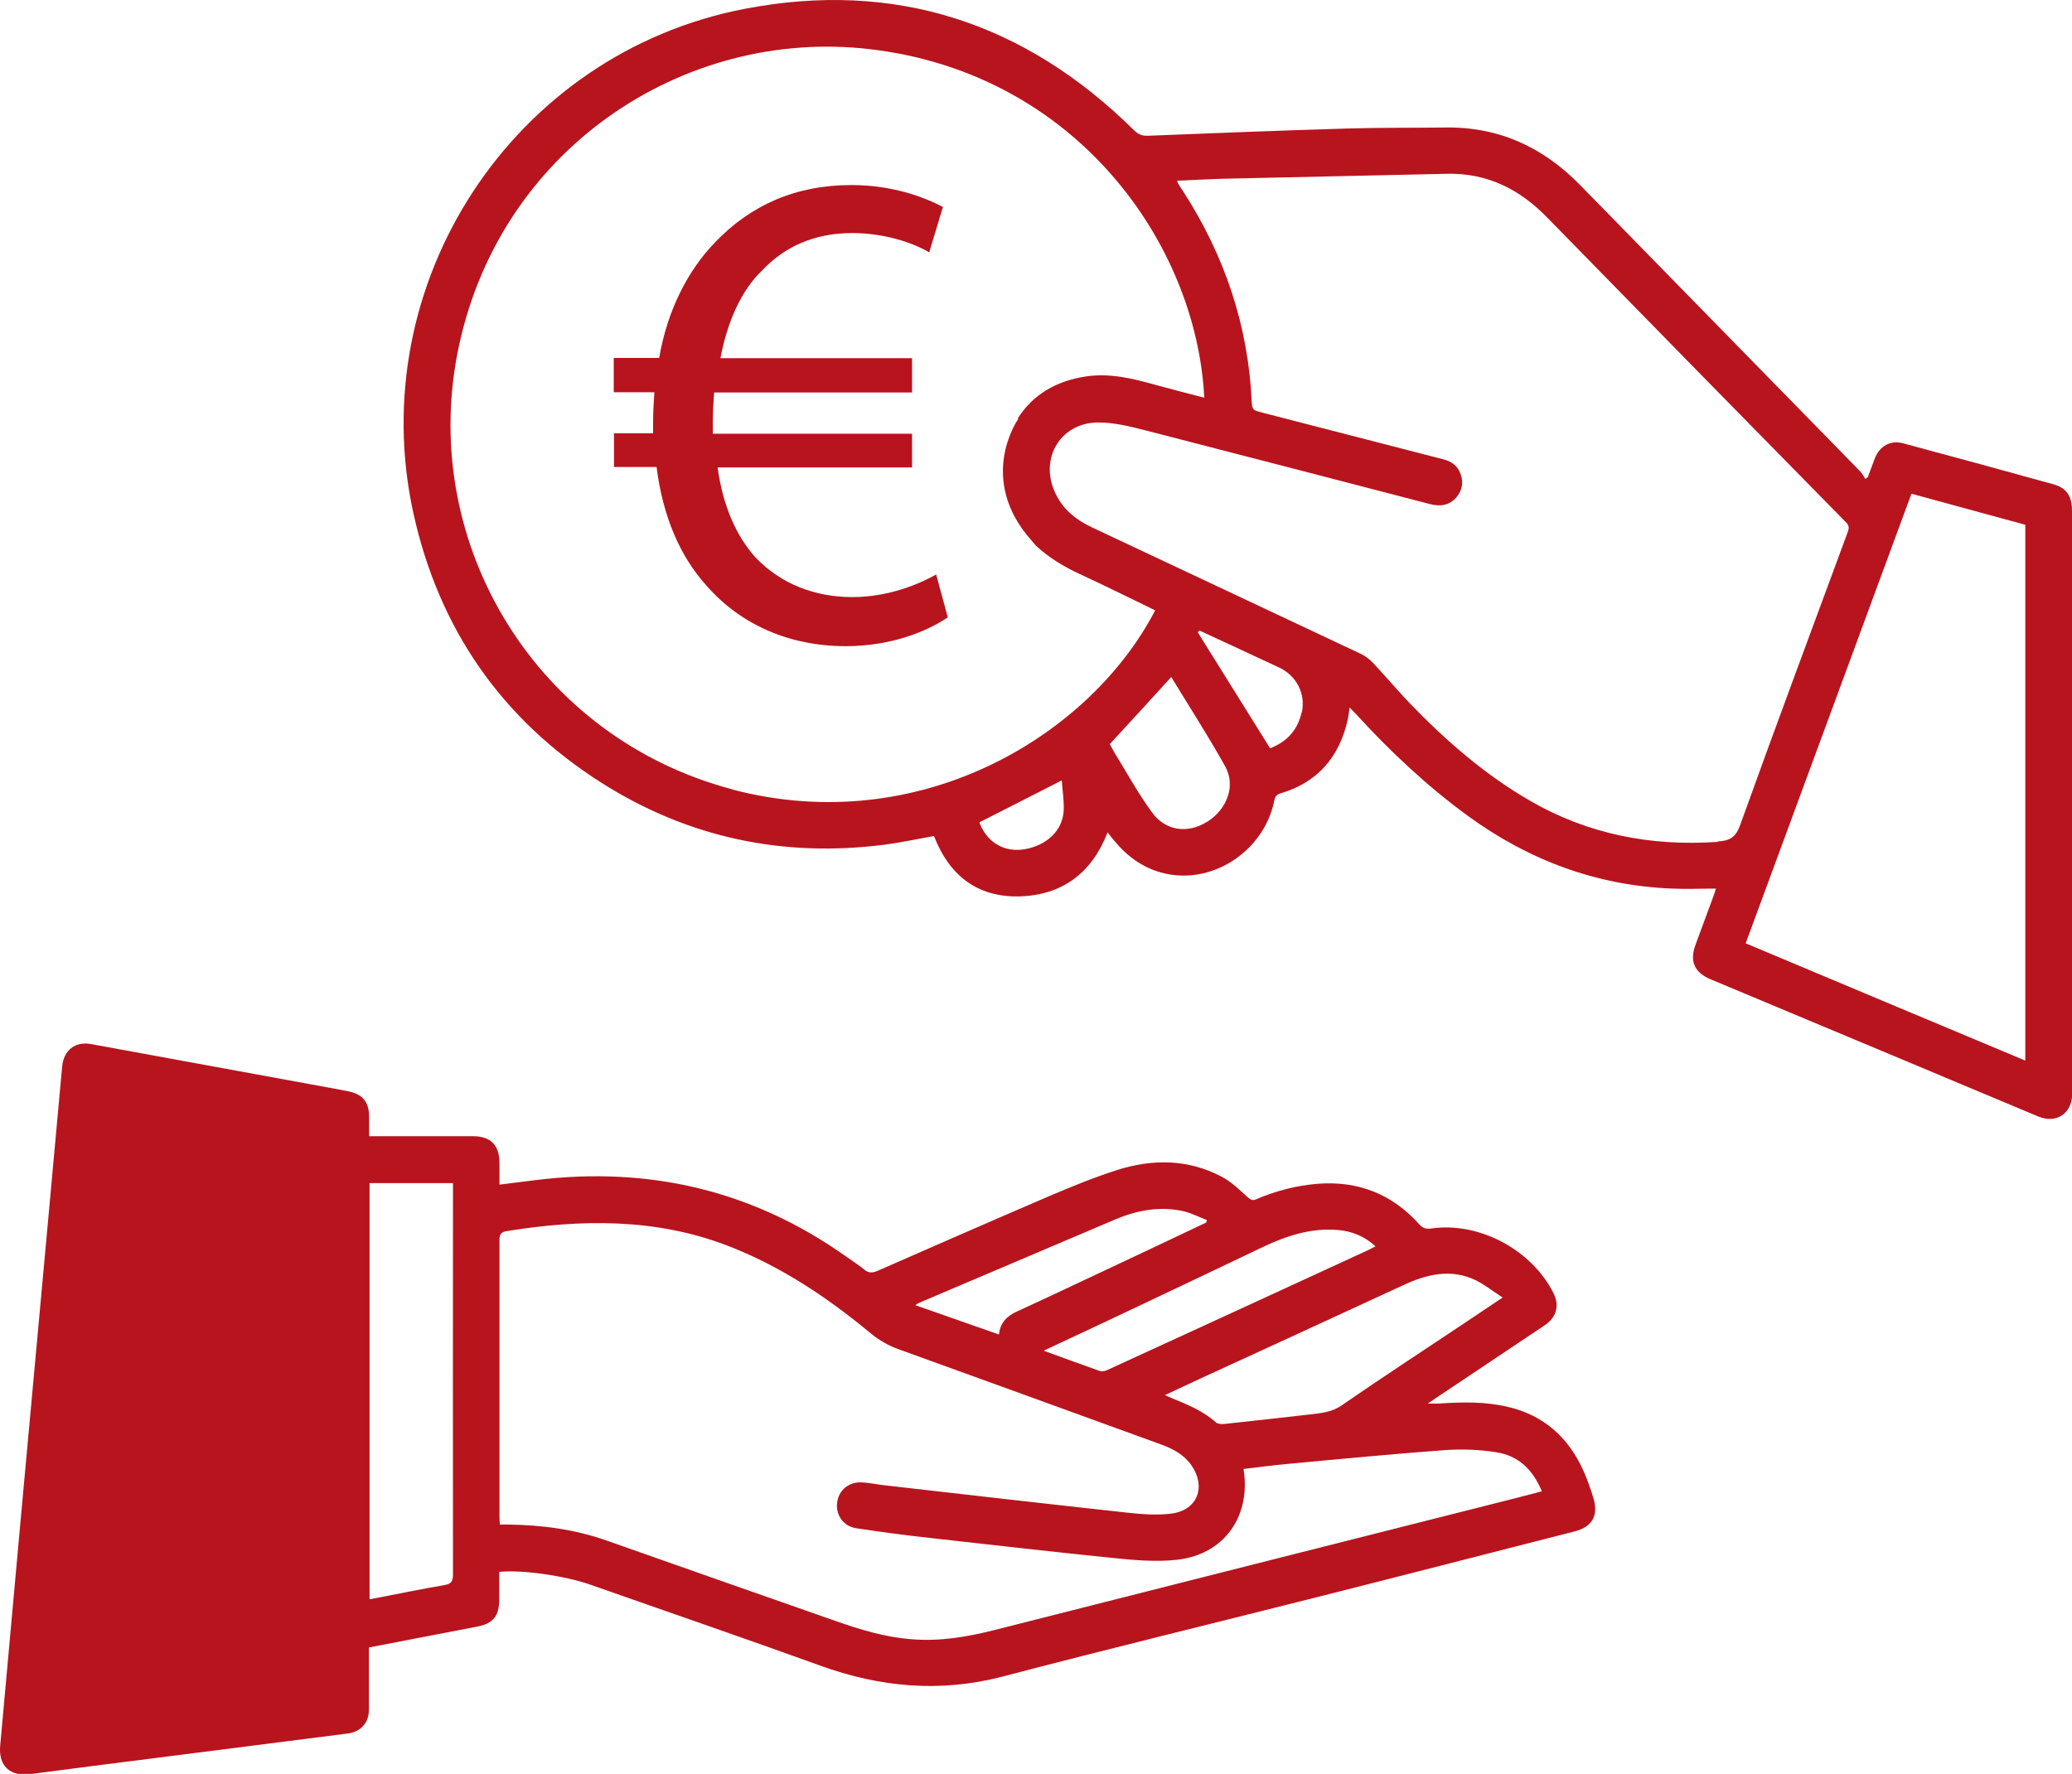 <svg xmlns="http://www.w3.org/2000/svg" id="Livello_1" viewBox="0 0 95.37 81.67"><defs><style>.cls-1{fill:#b8141e;}</style></defs><g><path class="cls-1" d="M16.99,52.31h.52c1.42,0,2.83,0,4.25,0,.83,0,1.23,.41,1.23,1.25,0,.31,0,.63,0,.98,.58-.07,1.13-.14,1.68-.21,5.2-.64,9.97,.47,14.26,3.51,.28,.2,.58,.39,.85,.61,.2,.17,.37,.16,.61,.06,2.62-1.15,5.25-2.3,7.88-3.43,1.03-.44,2.08-.87,3.14-1.21,1.63-.52,3.27-.51,4.81,.3,.45,.23,.83,.61,1.21,.95,.14,.12,.22,.17,.4,.09,.91-.39,1.85-.63,2.83-.71,1.87-.14,3.42,.48,4.67,1.87,.16,.18,.31,.22,.55,.19,2.2-.32,4.63,.98,5.63,2.99,.28,.57,.13,1.11-.43,1.48-1.57,1.05-3.14,2.1-4.71,3.15-.19,.12-.37,.25-.65,.44,.22,0,.36,0,.49,0,1.07-.07,2.13-.1,3.19,.15,1.67,.39,2.8,1.42,3.49,2.96,.18,.41,.33,.84,.46,1.27,.23,.8-.08,1.31-.89,1.51-3.92,1-7.83,2.01-11.75,3-4.86,1.23-9.73,2.41-14.57,3.68-2.88,.75-5.64,.49-8.4-.51-3.51-1.27-7.04-2.48-10.56-3.72-1.19-.42-3.2-.7-4.2-.59,0,.41,0,.84,0,1.26,0,.77-.28,1.12-1.02,1.26-1.64,.32-3.29,.63-4.98,.96,0,.12,0,.24,0,.36,0,.83,0,1.67,0,2.5,0,.61-.37,1.02-.97,1.1-3.03,.39-6.07,.77-9.1,1.16-1.84,.23-3.68,.47-5.52,.71-.93,.12-1.47-.38-1.38-1.32,.33-3.61,.65-7.21,.98-10.82,.39-4.29,.79-8.58,1.18-12.87,.23-2.52,.46-5.04,.69-7.56,.07-.75,.59-1.18,1.34-1.04,3.38,.62,6.76,1.24,10.15,1.86,.55,.1,1.11,.2,1.66,.31,.68,.13,.98,.49,.98,1.19,0,.28,0,.56,0,.89Zm40.25,15.3c0,.08,.01,.13,.02,.17,.27,2.11-.96,3.79-3.07,4.03-.97,.11-1.98,.02-2.95-.08-2.77-.28-5.55-.6-8.32-.91-1.17-.13-2.34-.28-3.51-.46-.59-.09-.95-.61-.88-1.17,.07-.59,.55-.98,1.16-.94,.34,.02,.67,.09,1,.13,3.75,.43,7.51,.86,11.26,1.27,.67,.07,1.36,.12,2.01,.03,1.18-.18,1.56-1.25,.87-2.23-.34-.48-.83-.74-1.37-.94-4.02-1.46-8.05-2.93-12.07-4.38-.48-.17-.91-.41-1.31-.74-2.01-1.67-4.17-3.11-6.62-4.05-3.31-1.26-6.71-1.21-10.14-.66-.28,.05-.33,.16-.33,.42,0,4.25,0,8.51,0,12.76,0,.1,.01,.2,.02,.33,.14,0,.26,0,.38,0,1.55,.02,3.07,.22,4.54,.74,3.51,1.24,7.02,2.47,10.53,3.7,1.14,.4,2.29,.75,3.5,.84,1.31,.11,2.58-.11,3.84-.43,7.99-2.03,15.99-4.05,23.98-6.07,.4-.1,.79-.21,1.19-.31-.43-1.02-1.08-1.64-2.11-1.8-.76-.12-1.55-.15-2.31-.1-2.43,.18-4.86,.41-7.29,.64-.67,.06-1.33,.15-2.01,.23Zm-40.23,6.02c.18-.03,.33-.06,.48-.09,.98-.19,1.96-.39,2.95-.56,.31-.05,.41-.15,.41-.49-.01-5.87,0-11.75,0-17.62,0-.13,0-.26,0-.4h-3.84v19.15Zm52.14-13.9c-.45-.29-.82-.59-1.23-.79-1.13-.54-2.23-.28-3.31,.22-3.11,1.44-6.23,2.87-9.34,4.3-.54,.25-1.08,.5-1.65,.77,.13,.06,.21,.09,.29,.13,.73,.3,1.46,.59,2.06,1.13,.08,.07,.25,.08,.37,.07,1.32-.14,2.64-.29,3.96-.44,.51-.06,1-.1,1.46-.42,1.82-1.26,3.68-2.47,5.52-3.7,.6-.4,1.19-.8,1.88-1.26Zm-21.1,2.46c.91,.33,1.74,.64,2.57,.93,.11,.04,.26,0,.38-.06,3.97-1.82,7.95-3.65,11.92-5.48,.13-.06,.25-.12,.39-.2-.51-.47-1.08-.69-1.71-.75-1.25-.11-2.4,.27-3.51,.8-1.91,.91-3.81,1.82-5.72,2.72-1.41,.67-2.82,1.33-4.32,2.03Zm7.47-5.9s.02-.08,.03-.12c-.35-.13-.69-.31-1.05-.4-1.09-.25-2.14-.06-3.16,.37-3.01,1.28-6.02,2.56-9.03,3.84-.05,.02-.09,.05-.18,.11,1.31,.46,2.57,.9,3.85,1.35,.06-.56,.38-.86,.85-1.07,1.27-.58,2.53-1.18,3.79-1.77,1.64-.77,3.27-1.54,4.91-2.32Z"></path><path class="cls-1" d="M95.37,23.52c0-.68-.25-1.05-.84-1.22-2.31-.64-4.62-1.27-6.93-1.89-.57-.16-1.08,.12-1.3,.68-.11,.29-.22,.59-.33,.88-.04,.03-.07,.05-.11,.08-.08-.12-.15-.26-.25-.36-4.29-4.39-8.59-8.78-12.88-13.17-1.69-1.73-3.72-2.68-6.17-2.65-1.55,.02-3.11,0-4.66,.05-3.02,.09-6.05,.21-9.07,.33-.27,.01-.45-.07-.64-.26C47.18,1.04,41.19-.93,34.26,.41c-10.66,2.06-17.56,12.63-15.23,23.23,1.17,5.3,4.05,9.47,8.64,12.39,3.98,2.53,8.35,3.46,13.04,2.86,.76-.1,1.5-.26,2.28-.4,.69,1.79,1.97,2.83,3.94,2.78,1.97-.06,3.33-1.08,4.05-2.95,.11,.14,.21,.28,.32,.4,.57,.69,1.27,1.21,2.14,1.45,2.24,.63,4.69-.9,5.2-3.25,.04-.17,.05-.32,.29-.39,1.73-.51,2.73-1.69,3.11-3.43,.03-.16,.05-.32,.08-.53,.11,.12,.19,.2,.27,.28,1.59,1.74,3.3,3.35,5.21,4.74,2.8,2.03,5.9,3.18,9.36,3.32,.66,.03,1.32,0,2.02,0-.04,.13-.07,.24-.11,.34-.28,.75-.55,1.5-.83,2.25-.28,.75-.05,1.27,.68,1.58,2.99,1.25,5.97,2.5,8.96,3.75,2.04,.86,4.08,1.71,6.13,2.57,.84,.35,1.56-.13,1.57-1.04,0-.11,0-.23,0-.34,0-4.87,0-9.74,0-14.62,0-3.96,0-7.92,0-11.88Zm-46.41,13.79c-.04,.92-.78,1.62-1.81,1.79-.9,.15-1.67-.29-2.03-1.13-.02-.05-.03-.1-.04-.11,1.27-.64,2.51-1.28,3.79-1.93,.03,.44,.11,.91,.09,1.37Zm-15.22-.96c-9.06-2.38-14.39-11.27-12.69-20.06C22.86,6.92,31.43,1.27,40.01,2.26c9.53,1.1,15.07,8.98,15.42,16.05-.77-.2-1.52-.39-2.28-.6-1.03-.29-2.07-.54-3.16-.38-1.39,.21-2.44,.84-3.13,1.91v.06s-1.94,2.75,.65,5.62c.05,.06,.1,.12,.15,.18,.58,.55,1.27,.97,2.02,1.32,1.17,.54,2.33,1.12,3.49,1.68-2.98,5.75-10.81,10.52-19.46,8.25Zm21.81,1.49c-.88,.55-1.9,.42-2.52-.43-.61-.83-1.11-1.74-1.65-2.62-.12-.19-.22-.39-.3-.53,.95-1.03,1.87-2.03,2.83-3.09,.83,1.36,1.7,2.71,2.48,4.11,.5,.89,.1,1.97-.83,2.56Zm4.36-5.04c-.18,.82-.69,1.36-1.45,1.65-1.12-1.8-2.23-3.57-3.33-5.34,.03-.03,.05-.05,.08-.08,.5,.23,.99,.46,1.49,.69,.72,.34,1.45,.67,2.17,1.01,.8,.37,1.24,1.21,1.05,2.07Zm19.15,5.96c-3.07,.21-5.96-.35-8.63-1.89-2.08-1.2-3.88-2.77-5.54-4.49-.58-.61-1.13-1.26-1.7-1.87-.16-.17-.36-.31-.56-.41-4.13-1.95-8.26-3.88-12.39-5.83-.74-.35-1.35-.85-1.69-1.62-.71-1.58,.29-3.21,2.02-3.2,.73,0,1.47,.19,2.18,.37,4.36,1.12,8.72,2.26,13.08,3.39,.47,.12,.88,.06,1.2-.31,.27-.31,.34-.68,.2-1.07-.13-.37-.4-.58-.78-.68-2.83-.73-5.66-1.46-8.49-2.19-.2-.05-.32-.1-.34-.36-.15-3.58-1.25-6.85-3.2-9.85-.07-.1-.14-.21-.2-.31-.01-.02-.01-.04-.04-.12,.7-.03,1.37-.07,2.04-.09,3.46-.08,6.93-.15,10.39-.23,1.84-.04,3.33,.71,4.59,2,4.58,4.69,9.17,9.37,13.77,14.05,.15,.15,.14,.27,.08,.44-1.66,4.5-3.34,9-4.96,13.51-.2,.56-.49,.71-1.03,.74Zm14.16,10.07c-4.3-1.8-8.56-3.59-12.87-5.4,2.54-6.9,5.08-13.77,7.63-20.7,1.77,.48,3.5,.96,5.24,1.43v24.66Z"></path></g><path class="cls-1" d="M43.63,28.42c-.98,.66-2.62,1.33-4.71,1.33-2.56,0-4.84-.98-6.42-2.81-1.2-1.33-1.99-3.16-2.28-5.44h-1.96v-1.55h1.8v-.47c0-.51,.03-.98,.06-1.42h-1.87v-1.58h2.09c.38-2.21,1.33-4.05,2.59-5.34,1.61-1.68,3.67-2.62,6.26-2.62,1.87,0,3.32,.54,4.21,1.01l-.63,2.09c-.79-.47-2.12-.89-3.54-.89-1.71,0-3.1,.6-4.17,1.74-.95,.92-1.58,2.34-1.9,4.02h8.82v1.58h-9.11c-.03,.41-.06,.89-.06,1.33v.57h9.17v1.55h-8.95c.25,1.83,.89,3.19,1.74,4.14,1.17,1.23,2.75,1.83,4.46,1.83s3.13-.63,3.86-1.04l.54,1.99Z"></path></svg>